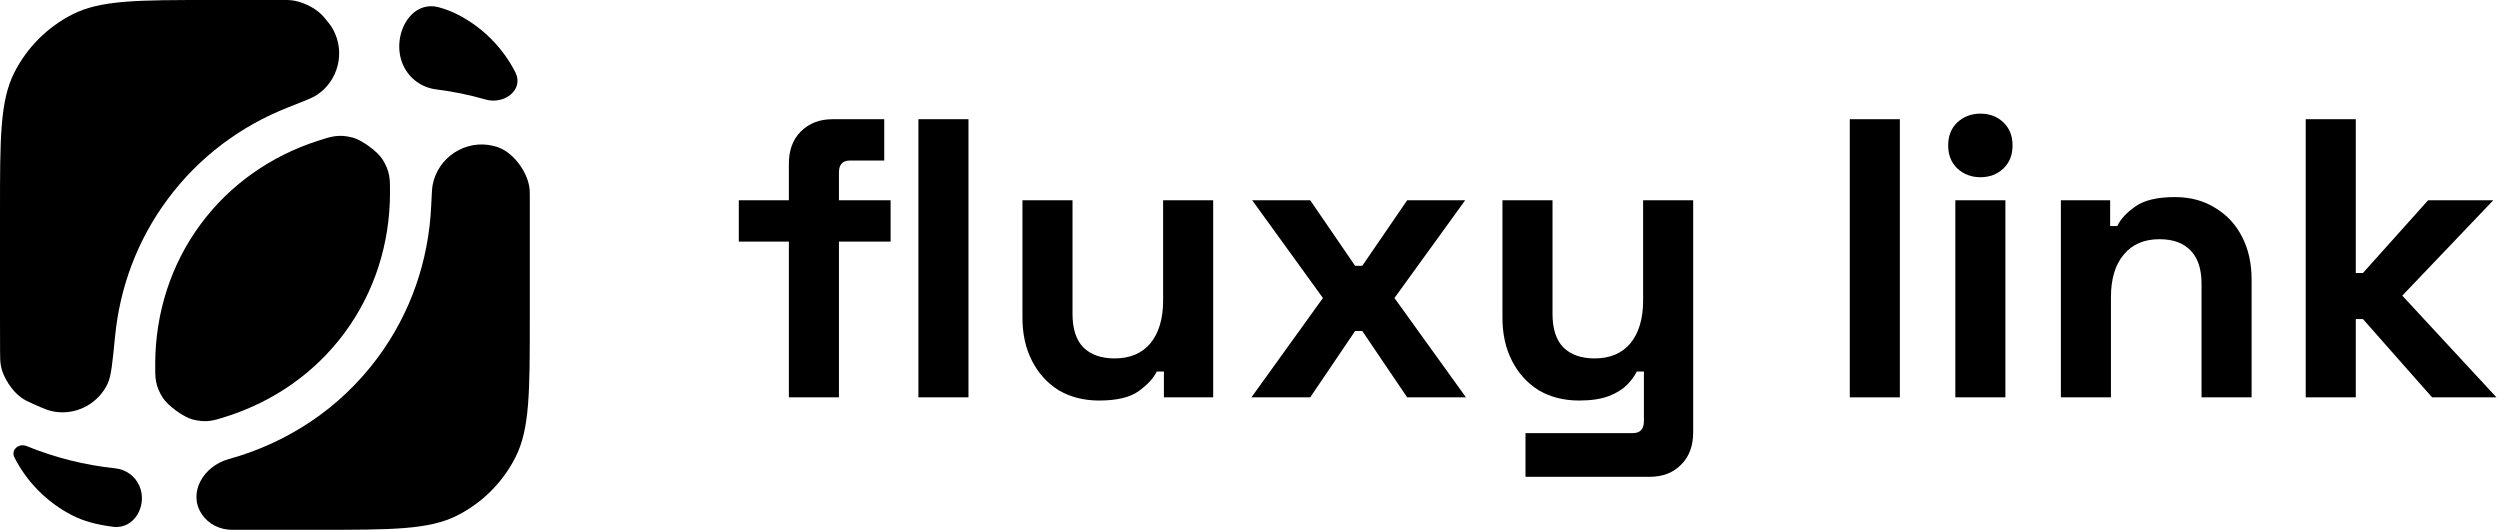 <svg width="151" height="32" viewBox="0 0 151 32" fill="none" xmlns="http://www.w3.org/2000/svg">
<path d="M19.655 1.142C19.557 1.025 19.508 0.966 19.409 0.868C18.966 0.43 18.196 0.071 17.576 0.013C17.437 0 17.325 0 17.102 0H12.8C8.32 0 6.079 0 4.368 0.872C2.863 1.639 1.639 2.863 0.872 4.368C0 6.079 0 8.32 0 12.8V19.2C0 19.924 1.41318e-07 20.589 0.004 21.203C0.006 21.65 0.008 21.873 0.068 22.164C0.199 22.801 0.737 23.626 1.267 24.003C1.509 24.175 1.679 24.251 2.02 24.404V24.404C2.677 24.698 3.006 24.845 3.498 24.892C4.766 25.012 5.991 24.301 6.515 23.14C6.718 22.69 6.796 21.895 6.952 20.305C7.239 17.374 8.278 14.523 10.122 12.037C12.031 9.462 14.564 7.6 17.403 6.486C18.38 6.103 18.868 5.911 19.122 5.746C20.426 4.901 20.868 3.168 20.128 1.801C19.984 1.535 19.874 1.404 19.655 1.142V1.142Z" fill="black"/>
<path d="M26.525 0.446C24.743 -0.053 23.587 2.268 24.358 3.951V3.951C24.726 4.754 25.48 5.292 26.357 5.401C27.353 5.525 28.348 5.728 29.333 6.012C30.46 6.336 31.661 5.413 31.128 4.368V4.368C30.361 2.863 29.137 1.639 27.632 0.872C27.289 0.697 26.924 0.557 26.525 0.446Z" fill="black"/>
<path d="M30.12 8.909C30.173 8.93 30.2 8.94 30.306 8.992C31.154 9.402 31.914 10.513 31.99 11.451C31.999 11.57 31.999 11.636 32 11.768C32 12.098 32 12.442 32 12.8V19.2C32 23.68 32 25.921 31.128 27.632C30.361 29.137 29.137 30.361 27.632 31.128C25.921 32 23.68 32 19.2 32H14.003C13.289 32 12.596 31.661 12.197 31.069V31.069C11.32 29.769 12.292 28.151 13.802 27.733C17.335 26.756 20.52 24.694 22.809 21.608C24.836 18.875 25.89 15.702 26.042 12.466C26.076 11.752 26.093 11.395 26.125 11.21C26.422 9.505 28.134 8.392 29.812 8.815C29.995 8.861 30.037 8.877 30.12 8.909V8.909Z" fill="black"/>
<path d="M8.419 29.347C8.929 30.521 8.113 31.979 6.842 31.819C5.852 31.694 5.066 31.484 4.368 31.128C2.863 30.361 1.639 29.137 0.872 27.632V27.632C0.639 27.174 1.132 26.749 1.608 26.943C3.355 27.654 5.16 28.1 6.963 28.287C7.606 28.354 8.161 28.754 8.419 29.347V29.347Z" fill="black"/>
<path d="M19.182 8.51C20.037 8.232 20.465 8.093 21.311 8.312C21.85 8.452 22.803 9.149 23.099 9.62C23.564 10.36 23.562 10.81 23.557 11.71C23.539 14.708 22.633 17.648 20.801 20.118C19.01 22.533 16.534 24.231 13.749 25.134C12.894 25.412 12.466 25.551 11.62 25.332C11.081 25.192 10.128 24.495 9.832 24.024C9.367 23.284 9.369 22.834 9.374 21.934C9.392 18.936 10.298 15.997 12.13 13.526C13.921 11.111 16.397 9.413 19.182 8.51Z" fill="black"/>
<path d="M139.266 24V7.2H142.29V16.488H142.722L146.658 12.096H150.594L145.098 17.856L150.786 24H146.898L142.722 19.272H142.29V24H139.266Z" fill="black"/>
<path d="M124.477 24V12.096H127.453V13.656H127.885C128.077 13.24 128.437 12.848 128.965 12.48C129.493 12.096 130.293 11.904 131.365 11.904C132.293 11.904 133.101 12.12 133.789 12.552C134.493 12.968 135.037 13.552 135.421 14.304C135.805 15.04 135.997 15.904 135.997 16.896V24H132.973V17.136C132.973 16.24 132.749 15.568 132.301 15.12C131.869 14.672 131.245 14.448 130.429 14.448C129.501 14.448 128.781 14.76 128.269 15.384C127.757 15.992 127.501 16.848 127.501 17.952V24H124.477Z" fill="black"/>
<path d="M118.102 24V12.096H121.126V24H118.102ZM119.614 10.704C119.07 10.704 118.606 10.528 118.222 10.176C117.854 9.824 117.67 9.36 117.67 8.784C117.67 8.208 117.854 7.744 118.222 7.392C118.606 7.04 119.07 6.864 119.614 6.864C120.174 6.864 120.638 7.04 121.006 7.392C121.374 7.744 121.558 8.208 121.558 8.784C121.558 9.36 121.374 9.824 121.006 10.176C120.638 10.528 120.174 10.704 119.614 10.704Z" fill="black"/>
<path d="M111.727 24V7.2H114.751V24H111.727Z" fill="black"/>
<path d="M92.14 28.8V26.16H98.62C99.068 26.16 99.292 25.92 99.292 25.44V22.44H98.86C98.732 22.712 98.532 22.984 98.26 23.256C97.988 23.528 97.62 23.752 97.156 23.928C96.692 24.104 96.1 24.192 95.38 24.192C94.452 24.192 93.636 23.984 92.932 23.568C92.244 23.136 91.708 22.544 91.324 21.792C90.94 21.04 90.748 20.176 90.748 19.2V12.096H93.772V18.96C93.772 19.856 93.988 20.528 94.42 20.976C94.868 21.424 95.5 21.648 96.316 21.648C97.244 21.648 97.964 21.344 98.476 20.736C98.988 20.112 99.244 19.248 99.244 18.144V12.096H102.268V26.112C102.268 26.928 102.028 27.576 101.548 28.056C101.068 28.552 100.428 28.8 99.628 28.8H92.14Z" fill="black"/>
<path d="M75.585 24L79.905 18L75.633 12.096H79.137L81.849 16.056H82.281L84.993 12.096H88.497L84.225 18L88.545 24H84.993L82.281 19.992H81.849L79.137 24H75.585Z" fill="black"/>
<path d="M66.388 24.192C65.46 24.192 64.644 23.984 63.94 23.568C63.252 23.136 62.716 22.544 62.332 21.792C61.948 21.04 61.756 20.176 61.756 19.2V12.096H64.78V18.96C64.78 19.856 64.996 20.528 65.428 20.976C65.876 21.424 66.508 21.648 67.324 21.648C68.252 21.648 68.972 21.344 69.484 20.736C69.996 20.112 70.252 19.248 70.252 18.144V12.096H73.276V24H70.3V22.44H69.868C69.676 22.84 69.316 23.232 68.788 23.616C68.26 24 67.46 24.192 66.388 24.192Z" fill="black"/>
<path d="M47.648 24V14.592H44.624V12.096H47.648V9.888C47.648 9.072 47.888 8.424 48.368 7.944C48.864 7.448 49.504 7.2 50.288 7.2H53.408V9.696H51.344C50.896 9.696 50.672 9.936 50.672 10.416V12.096H53.792V14.592H50.672V24H47.648ZM55.472 24V7.2H58.496V24H55.472Z" fill="black"/>
</svg>
